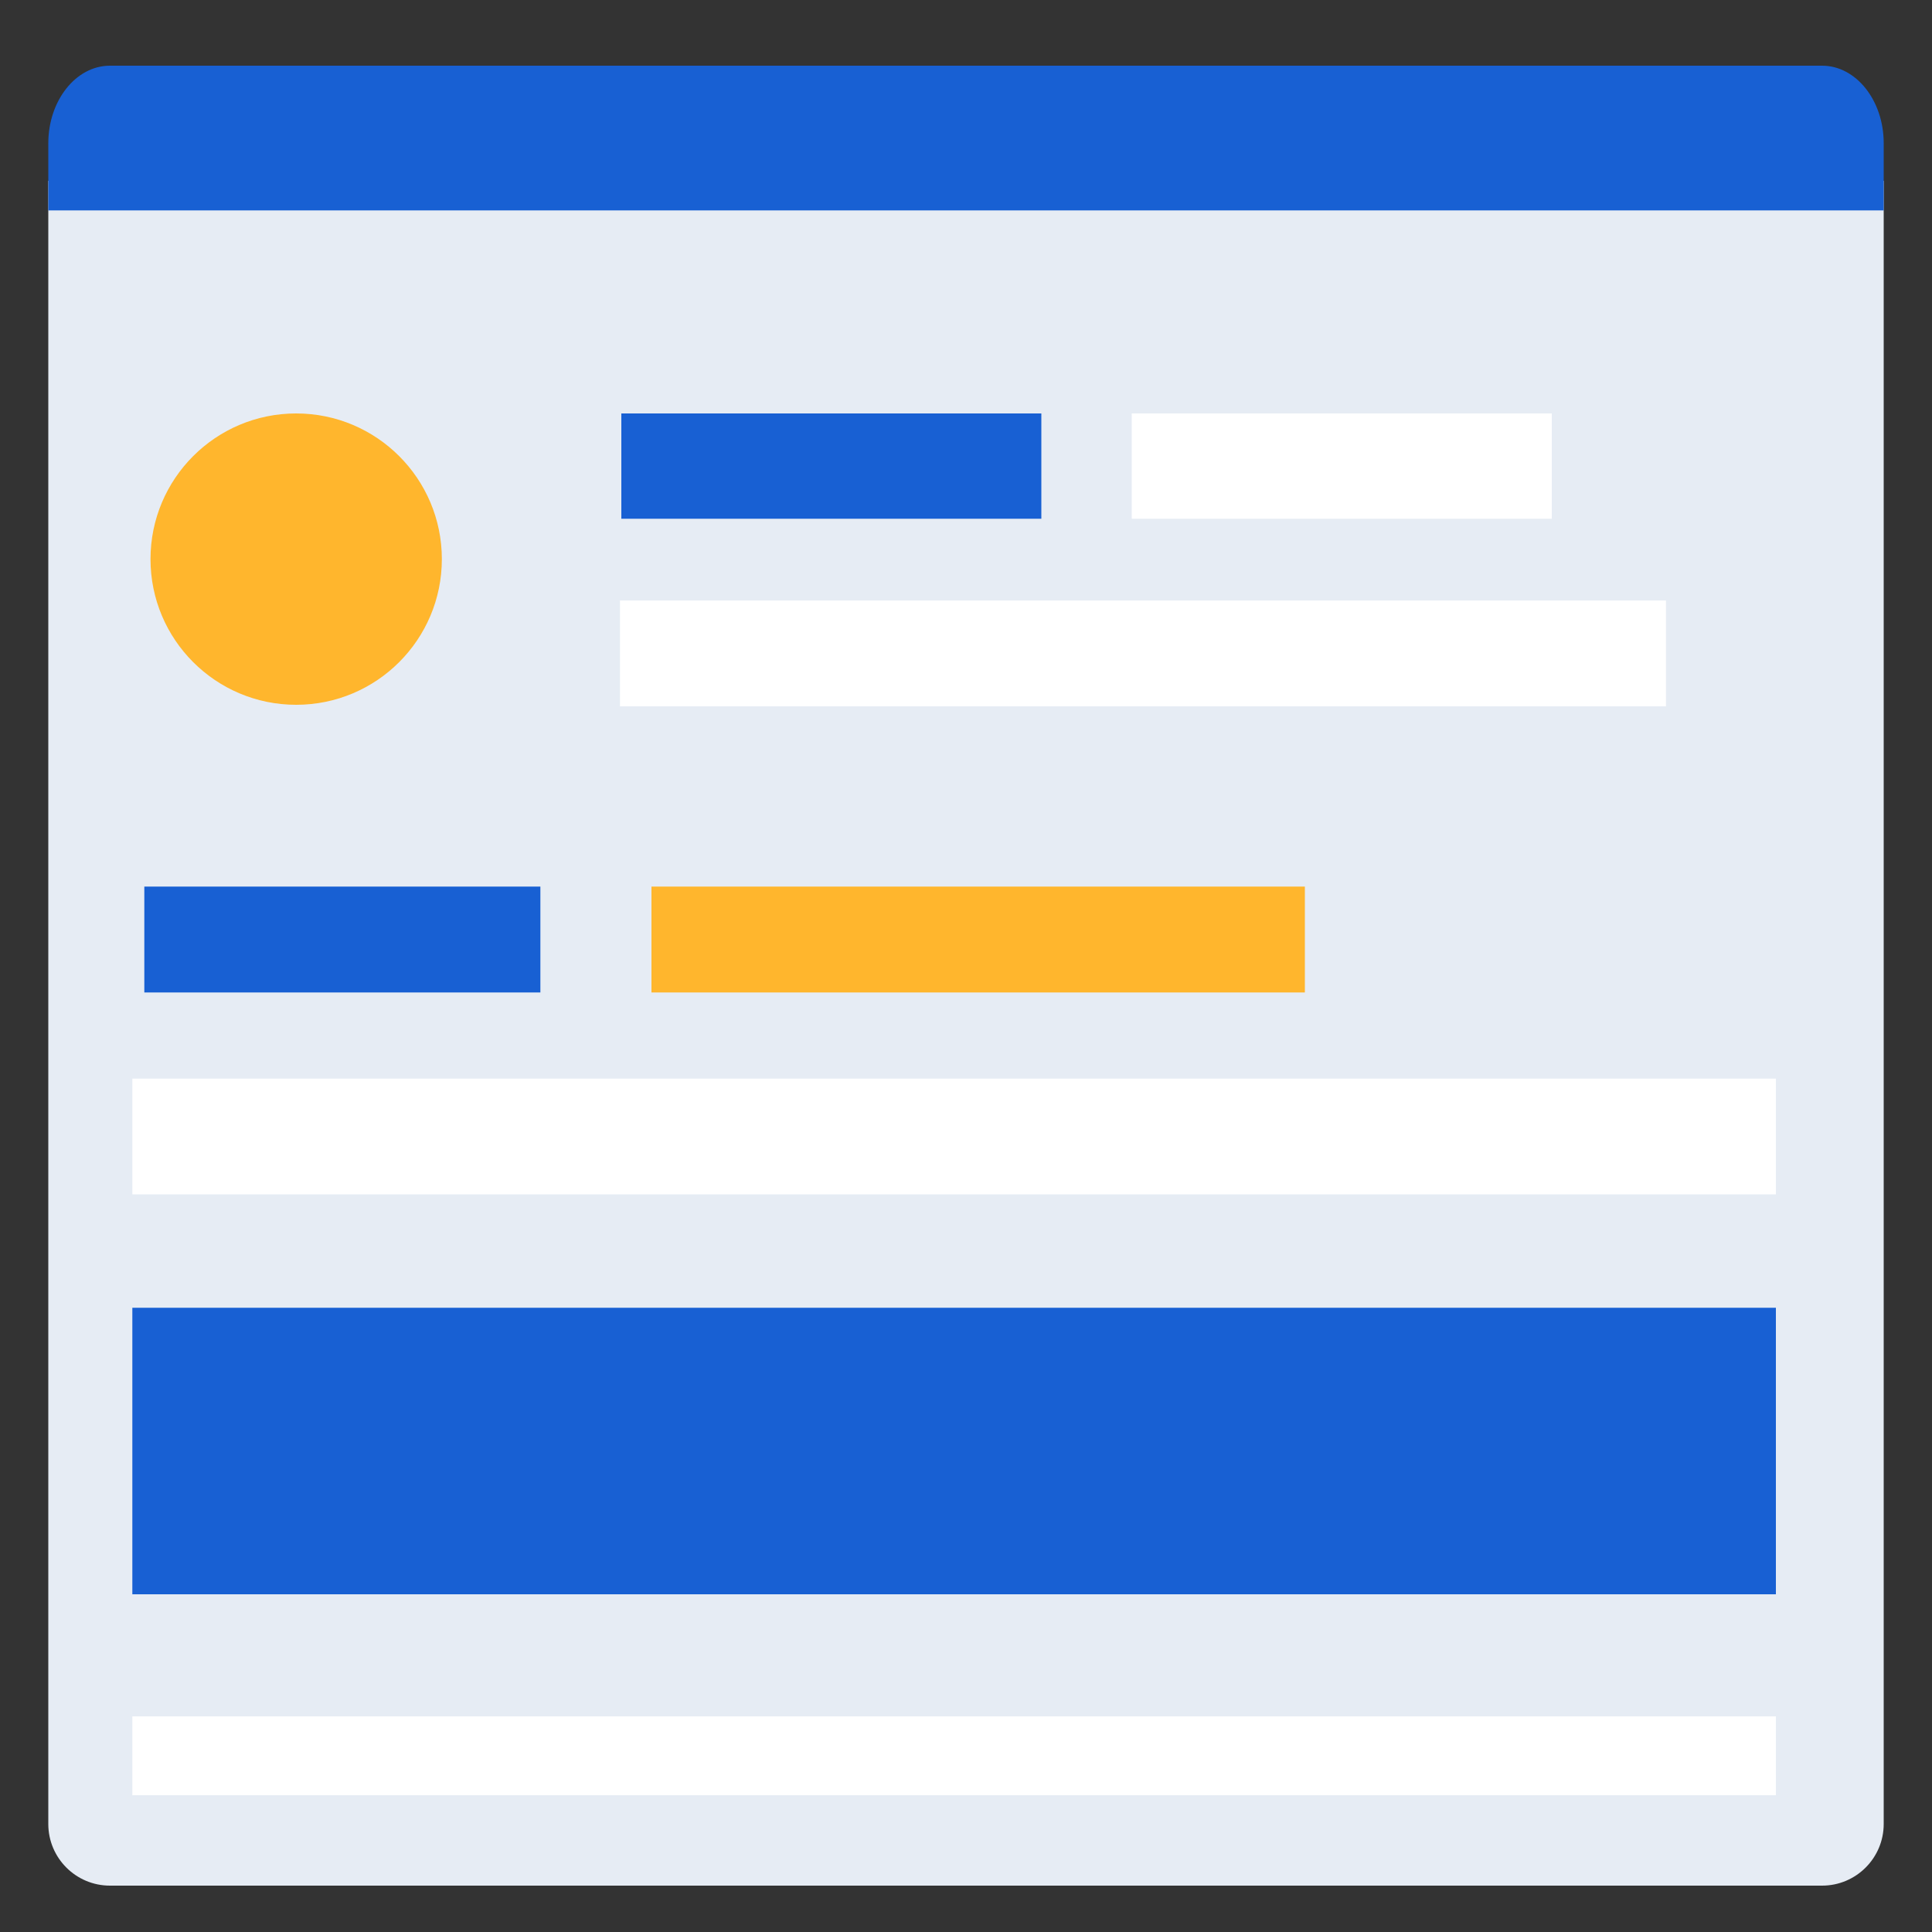 <?xml version="1.0" encoding="UTF-8"?>
<svg id="Layer_1" data-name="Layer 1" xmlns="http://www.w3.org/2000/svg" viewBox="0 0 100 100">
  <rect x="0" y="0" width="100" height="100" fill="#333333" stroke="none"/>
  <defs>
    <style>
      .cls-1 {
        fill: #e6ecf4;
      }

      .cls-2 {
        fill: #fff;
      }

      .cls-3 {
        fill: #ffb62d;
      }

      .cls-4 {
        fill: #1860d3;
      }
    </style>
  </defs>
  <path class="cls-1" d="M2.5,9.36H97.5V94.41c0,1.76-1.43,3.19-3.19,3.19H5.69c-1.76,0-3.19-1.43-3.19-3.19h0V9.36h0Z"/>
  <circle class="cls-3" cx="15.33" cy="28.94" r="7.54"/>
  <rect class="cls-4" x="32.16" y="21.4" width="21.74" height="5.45"/>
  <rect class="cls-2" x="32.09" y="31.08" width="54.14" height="5.48"/>
  <rect class="cls-2" x="58.58" y="21.4" width="21.74" height="5.45"/>
  <rect class="cls-4" x="7.47" y="45.89" width="20.5" height="5.48"/>
  <rect class="cls-2" x="6.85" y="55.83" width="85.07" height="5.99"/>
  <rect class="cls-2" x="6.85" y="88.84" width="85.07" height="4.08"/>
  <rect class="cls-3" x="33.72" y="45.89" width="33.82" height="5.48"/>
  <rect class="cls-4" x="6.85" y="67.69" width="85.07" height="14.83"/>
  <path class="cls-4" d="M5.69,3.4H94.31c1.76,0,3.19,1.8,3.19,4.01h0v3.48H2.5v-3.47c0-2.21,1.42-4.01,3.18-4.02,0,0,0,0,.01,0Z"/>
</svg>